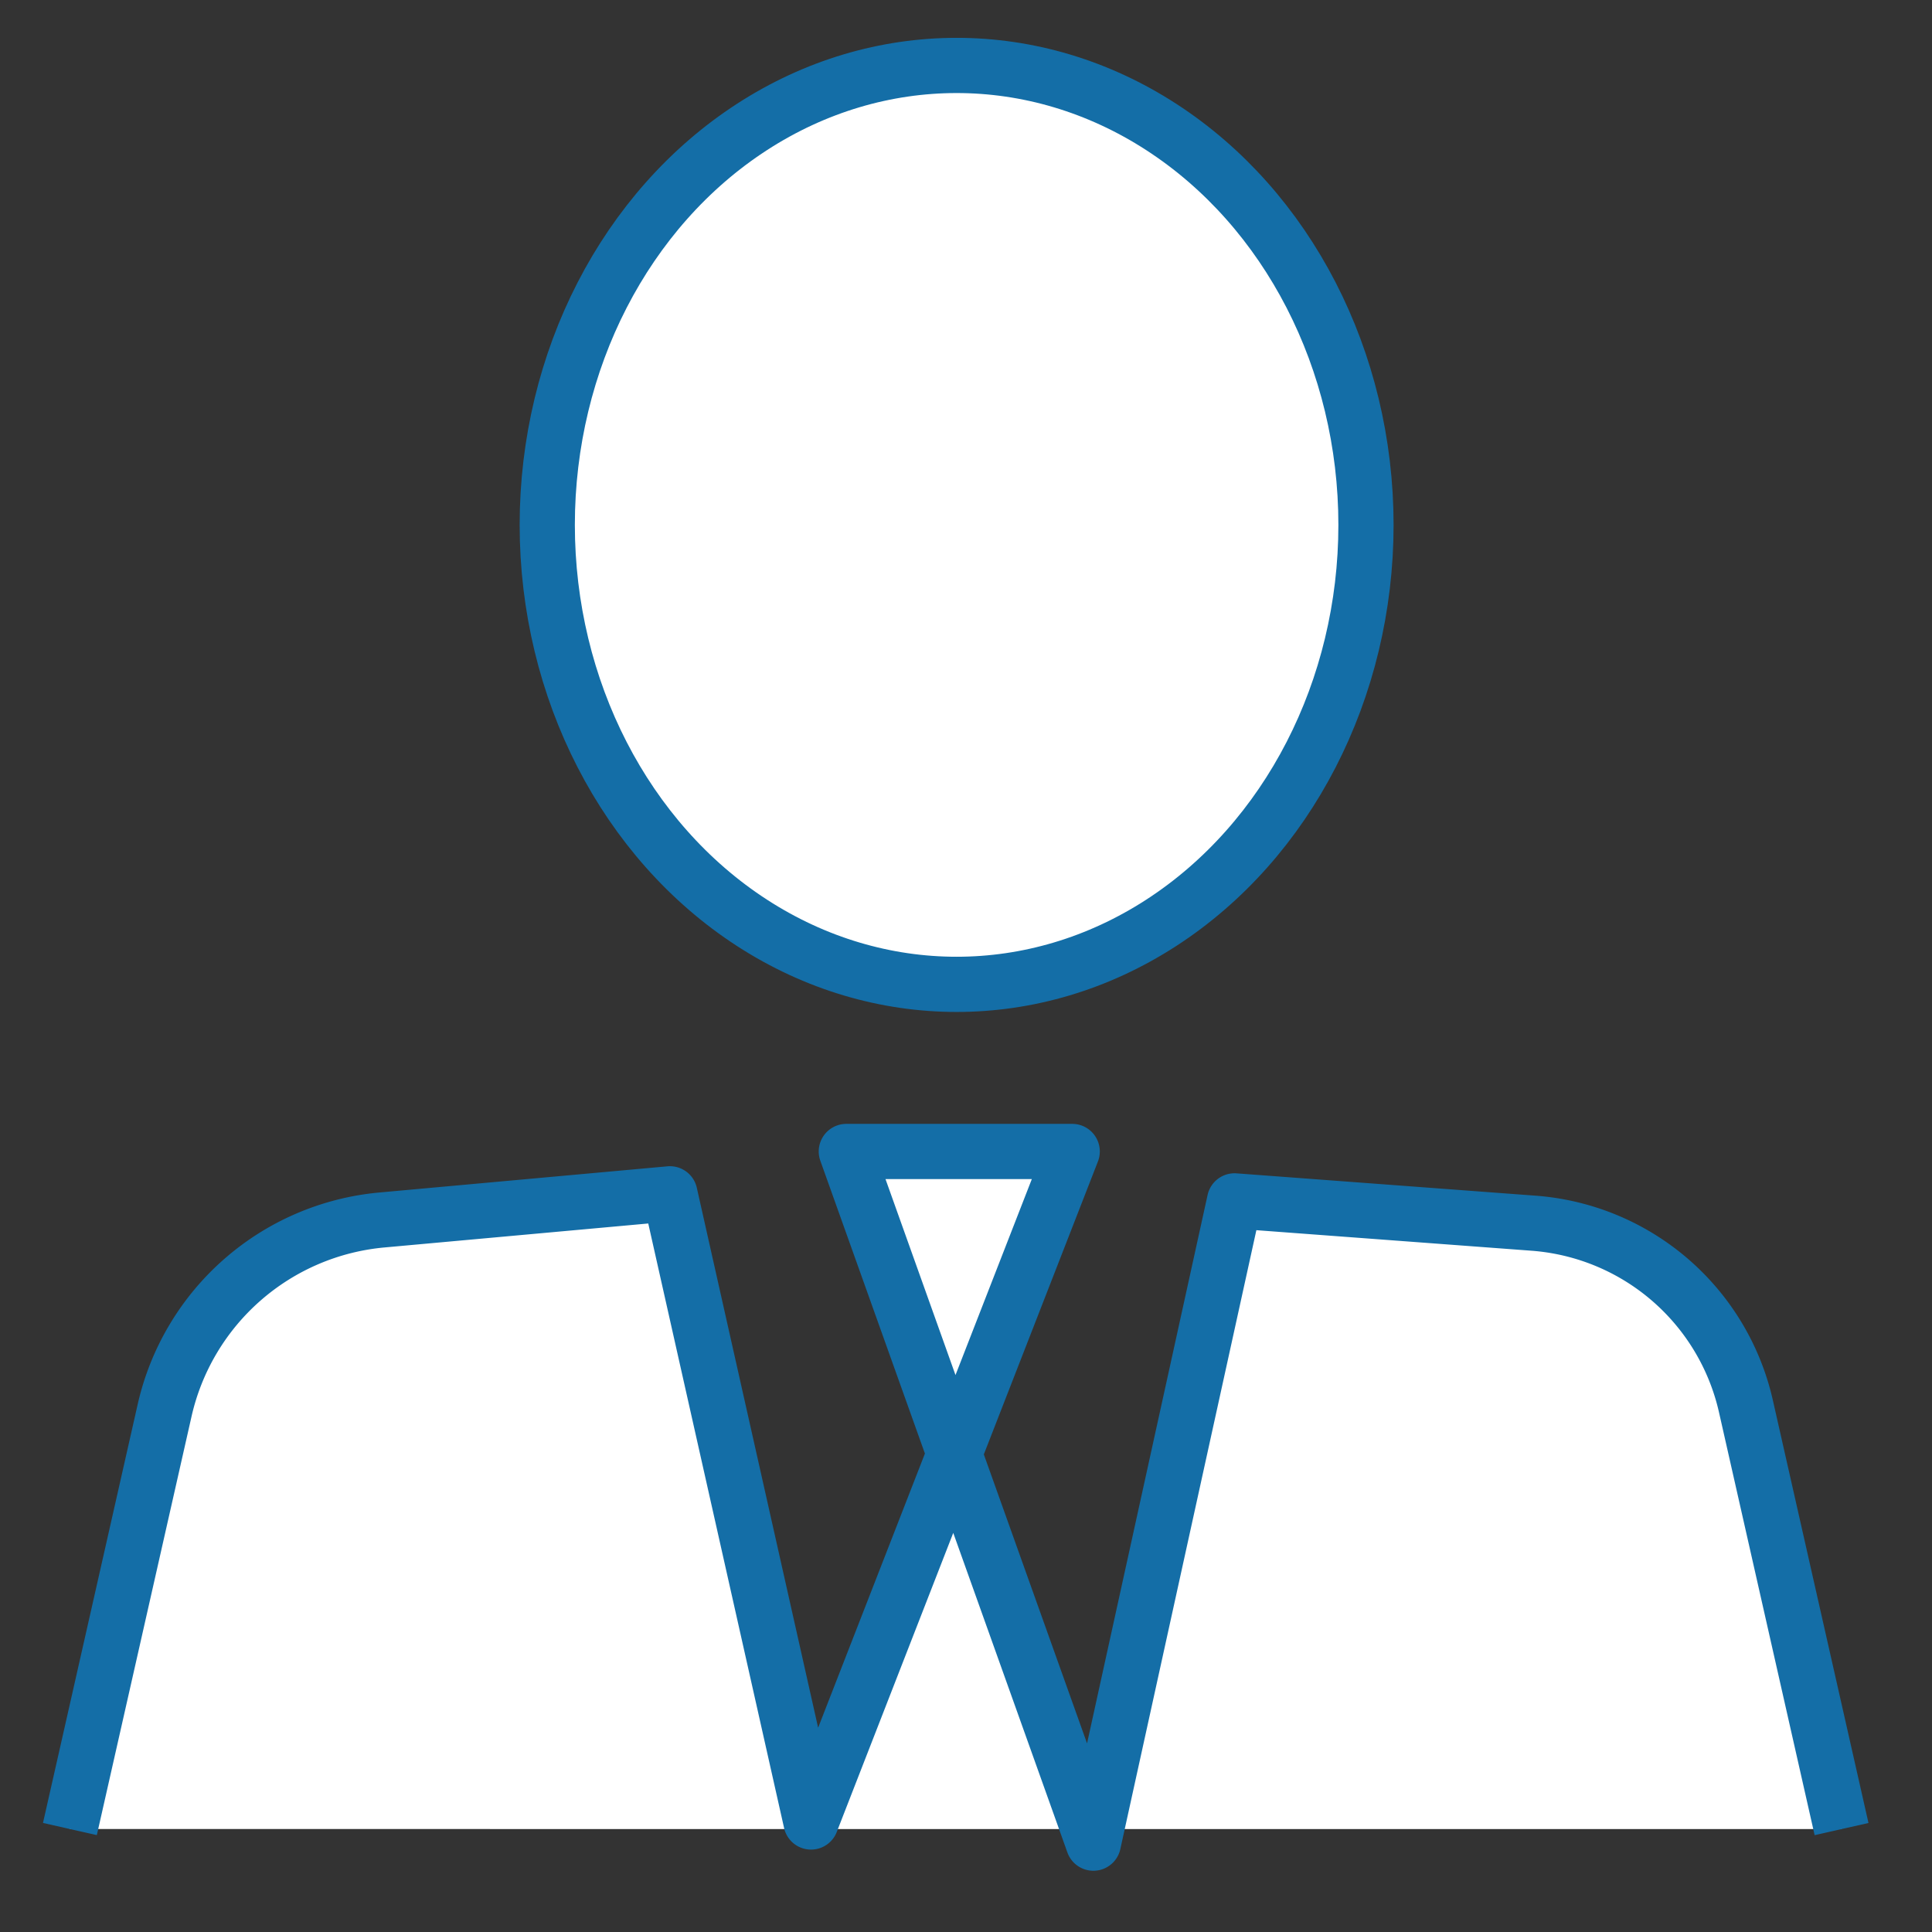 <svg xmlns="http://www.w3.org/2000/svg" width="70" height="70"><rect width="100%" height="100%" fill="#333333" stroke="none"/><g transform="translate(-29 -29)"><ellipse cx="14.832" cy="16.647" rx="14.832" ry="16.647" transform="translate(48.828 31.371)" style="stroke-miterlimit:10;fill:#fff;stroke:#146ea7;stroke-width:2px"/><path d="m152.221 194.212 3.431-15.167a8.9 8.9 0 0 1 7.876-6.9l10.431-.948 5.114 22.76 9.463-24.294h-8.184l8.951 25.061 5.115-23.271 10.834.809a8.54 8.54 0 0 1 7.694 6.632l3.465 15.32" transform="translate(-120.688 -98.943)" style="stroke-linejoin:round;fill:#fff;stroke:#146ea7;stroke-width:2px"/></g><path style="fill:none" d="M0 0h70v70H0z"/></svg>